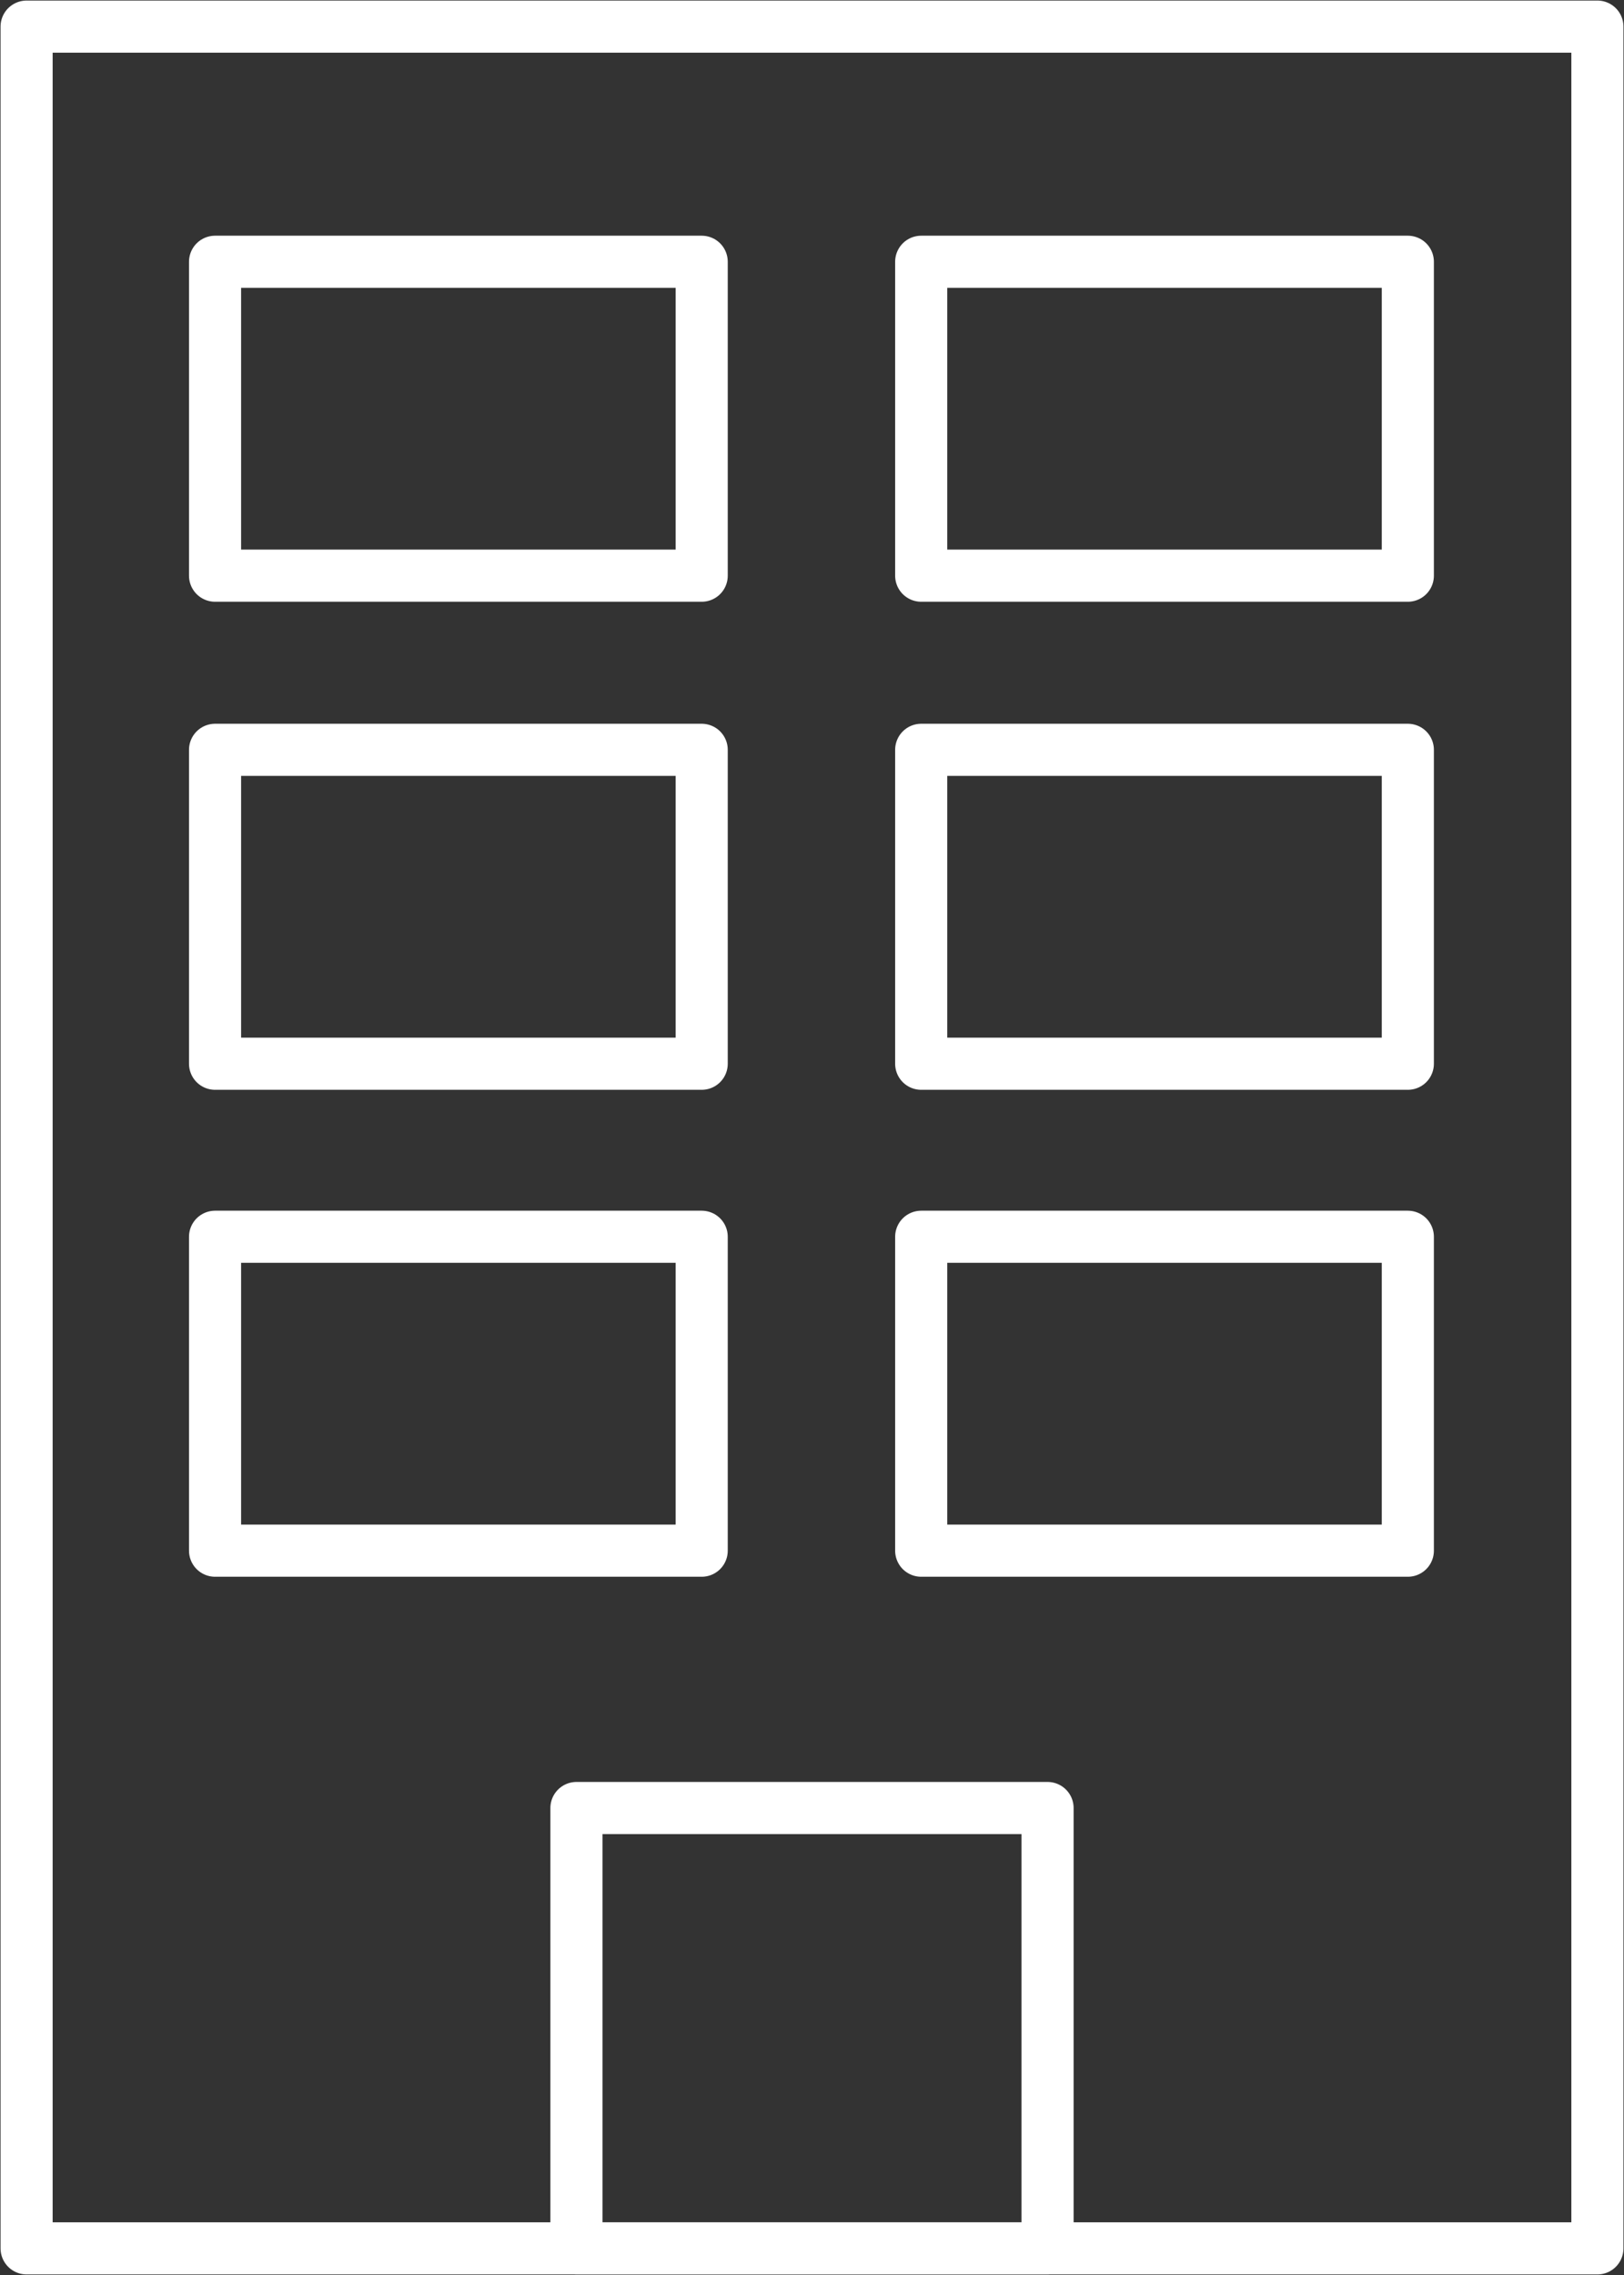 <svg xmlns="http://www.w3.org/2000/svg" viewBox="0 0 14.65 20.51"><rect x="0" y="0" width="14.65" height="20.51" fill="#333333" stroke="none"/><defs><style>.cls-1{fill:none;stroke:#fff;stroke-linecap:round;stroke-linejoin:round;stroke-width:0.47px;}</style></defs><title>アセット 1</title><g id="レイヤー_2" data-name="レイヤー 2"><g id="Graphic2"><rect class="cls-1" x="0.24" y="0.24" width="14.17" height="20.03"/><rect class="cls-1" x="5.2" y="16.3" width="4.25" height="3.97"/><rect class="cls-1" x="8.31" y="2.36" width="4.39" height="2.83"/><rect class="cls-1" x="1.94" y="2.36" width="4.39" height="2.83"/><rect class="cls-1" x="8.31" y="6.76" width="4.39" height="2.83"/><rect class="cls-1" x="1.94" y="6.76" width="4.39" height="2.83"/><rect class="cls-1" x="8.31" y="11.15" width="4.39" height="2.83"/><rect class="cls-1" x="1.94" y="11.15" width="4.39" height="2.83"/></g></g></svg>